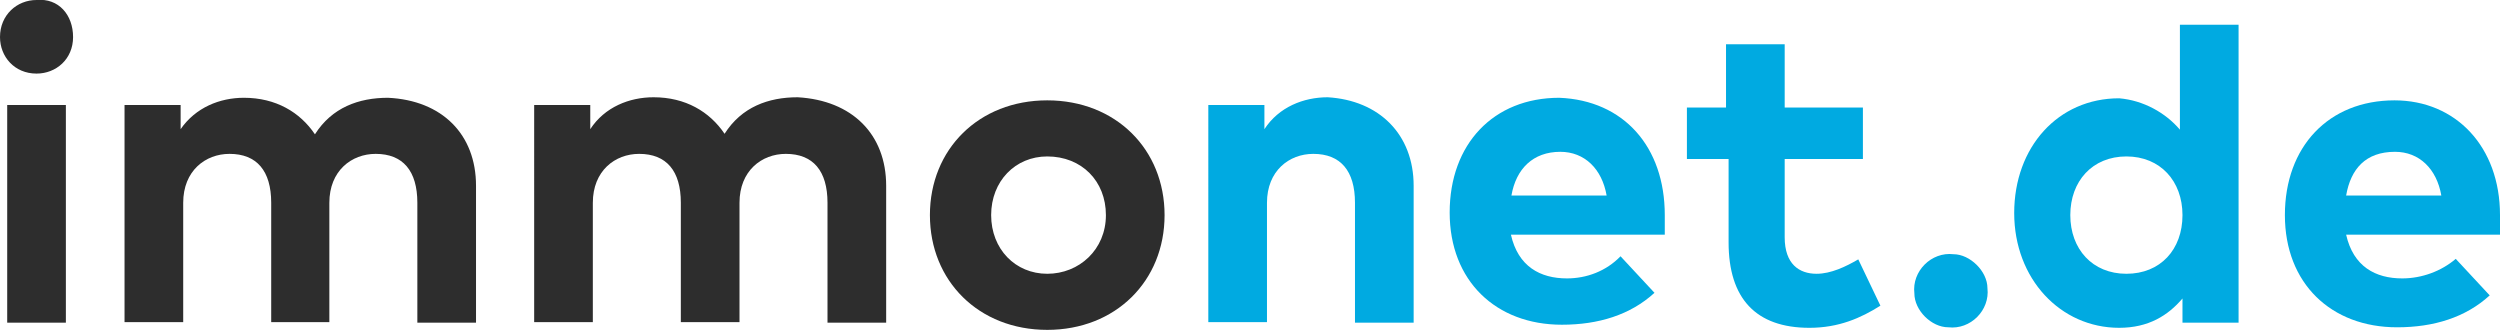 <?xml version="1.0" encoding="utf-8"?>
<!-- Generator: Adobe Illustrator 24.2.2, SVG Export Plug-In . SVG Version: 6.00 Build 0)  -->
<svg version="1.1" id="Ebene_1" xmlns="http://www.w3.org/2000/svg" xmlns:xlink="http://www.w3.org/1999/xlink" x="0px" y="0px"
	 viewBox="0 0 485.8 64.1" style="enable-background:new 0 0 485.8 64.1;" xml:space="preserve">
<style type="text/css">
	.st0{fill:#00AAE1;}
	.st1{fill:#2D2D2D;}
</style>
<g>
	<g id="net.de">
		<path class="st0" d="M274.7,36.1v26.6h-11.4V39.4c0-6.2-2.8-9.5-8.1-9.5c-4.7,0-9,3.3-9,9.5v23.2h-11.4V20.4h10.9v4.7
			c2.8-4.3,7.6-6.2,12.3-6.2C268,19.5,274.7,26.1,274.7,36.1z"/>
		<path class="st0" d="M323.5,41.8c0,1.4,0,2.8,0,3.8h-29.9c1.4,6.2,5.7,8.5,10.9,8.5c3.8,0,7.6-1.4,10.4-4.3l6.6,7.1
			c-4.7,4.3-10.9,6.2-18,6.2c-12.8,0-21.8-8.5-21.8-21.8c0-13.3,8.5-22.3,21.3-22.3C315.5,19.5,323.5,28.5,323.5,41.8z M293.7,38
			h18.5c-0.9-5.2-4.3-8.5-9-8.5C297.9,29.5,294.6,32.8,293.7,38z"/>
		<path class="st0" d="M362,30.9h-15.2v15.2c0,5.2,2.8,7.1,6.2,7.1c2.8,0,5.7-1.4,8.1-2.8l4.3,9c-3.8,2.4-8.1,4.3-13.8,4.3
			c-10.4,0-15.7-5.7-15.7-16.6V30.9h-8.1v-10h7.6V8.6h11.4v12.3H362L362,30.9L362,30.9z"/>
		<path class="st0" d="M423.6,25.2V4.8H435v57.9h-10.9v-4.7c-2.8,3.3-6.6,5.7-12.3,5.7c-11.4,0-20.4-9.5-20.4-22.3
			c0-12.8,8.5-22.3,20.4-22.3C416.5,19.5,420.8,21.9,423.6,25.2z M402.3,41.8c0,6.6,4.3,11.4,10.9,11.4c6.6,0,10.9-4.7,10.9-11.4
			c0-6.6-4.3-11.4-10.9-11.4C406.6,30.4,402.3,35.2,402.3,41.8z"/>
		<path class="st0" d="M485.8,41.8c0,1.4,0,2.8,0,3.8h-29.9c1.4,6.2,5.7,8.5,10.9,8.5c3.8,0,7.6-1.4,10.4-3.8l6.6,7.1
			c-4.7,4.3-10.9,6.2-18,6.2c-12.8,0-21.8-8.5-21.8-21.8s8.5-22.3,21.3-22.3C477.2,19.5,485.8,28.5,485.8,41.8z M455.9,38h18.5
			c-0.9-5.2-4.3-8.5-9-8.5C459.7,29.5,456.8,32.8,455.9,38z"/>
		<path class="st0" d="M386.2,56c0.5,4.3-3.3,8.1-7.6,7.6c-3.3,0-6.6-3.3-6.6-6.6c-0.5-4.3,3.3-8.1,7.6-7.6
			C382.8,49.4,386.2,52.7,386.2,56z"/>
	</g>
	<g id="immo">
		<path class="st1" d="M14.2,7.2c0,4.3-3.3,7.1-7.1,7.1C2.8,14.3,0,11,0,7.2C0,2.9,3.3,0,7.1,0C11.4-0.4,14.2,2.9,14.2,7.2z
			 M12.8,62.7H1.4V20.4h11.4V62.7z"/>
		<path class="st1" d="M92.5,36.1v26.6H81.1V39.4c0-6.2-2.8-9.5-8.1-9.5c-4.7,0-9,3.3-9,9.5v23.2H52.7V39.4c0-6.2-2.8-9.5-8.1-9.5
			c-4.7,0-9,3.3-9,9.5v23.2H24.2V20.4h10.9v4.7C38,20.9,42.7,19,47.4,19c6.2,0,10.9,2.8,13.8,7.1c3.3-5.2,8.5-7.1,14.2-7.1
			C85.9,19.5,92.5,26.1,92.5,36.1z"/>
		<path class="st1" d="M172.2,36.1v26.6h-11.4V39.4c0-6.2-2.8-9.5-8.1-9.5c-4.7,0-9,3.3-9,9.5v23.2h-11.4V39.4
			c0-6.2-2.8-9.5-8.1-9.5c-4.7,0-9,3.3-9,9.5v23.2h-11.4V20.4h10.9v4.7c2.8-4.3,7.6-6.2,12.3-6.2c6.2,0,10.9,2.8,13.8,7.1
			c3.3-5.2,8.5-7.1,14.2-7.1C165.6,19.5,172.2,26.1,172.2,36.1z"/>
		<path class="st1" d="M226.3,41.8c0,12.8-9.5,22.3-22.8,22.3c-13.3,0-22.8-9.5-22.8-22.3c0-12.8,9.5-22.3,22.8-22.3
			C216.8,19.5,226.3,29,226.3,41.8z M192.6,41.8c0,6.6,4.7,11.4,10.9,11.4c6.2,0,11.4-4.7,11.4-11.4c0-6.6-4.7-11.4-11.4-11.4
			C197.3,30.4,192.6,35.2,192.6,41.8z"/>
	</g>
</g>
</svg>
